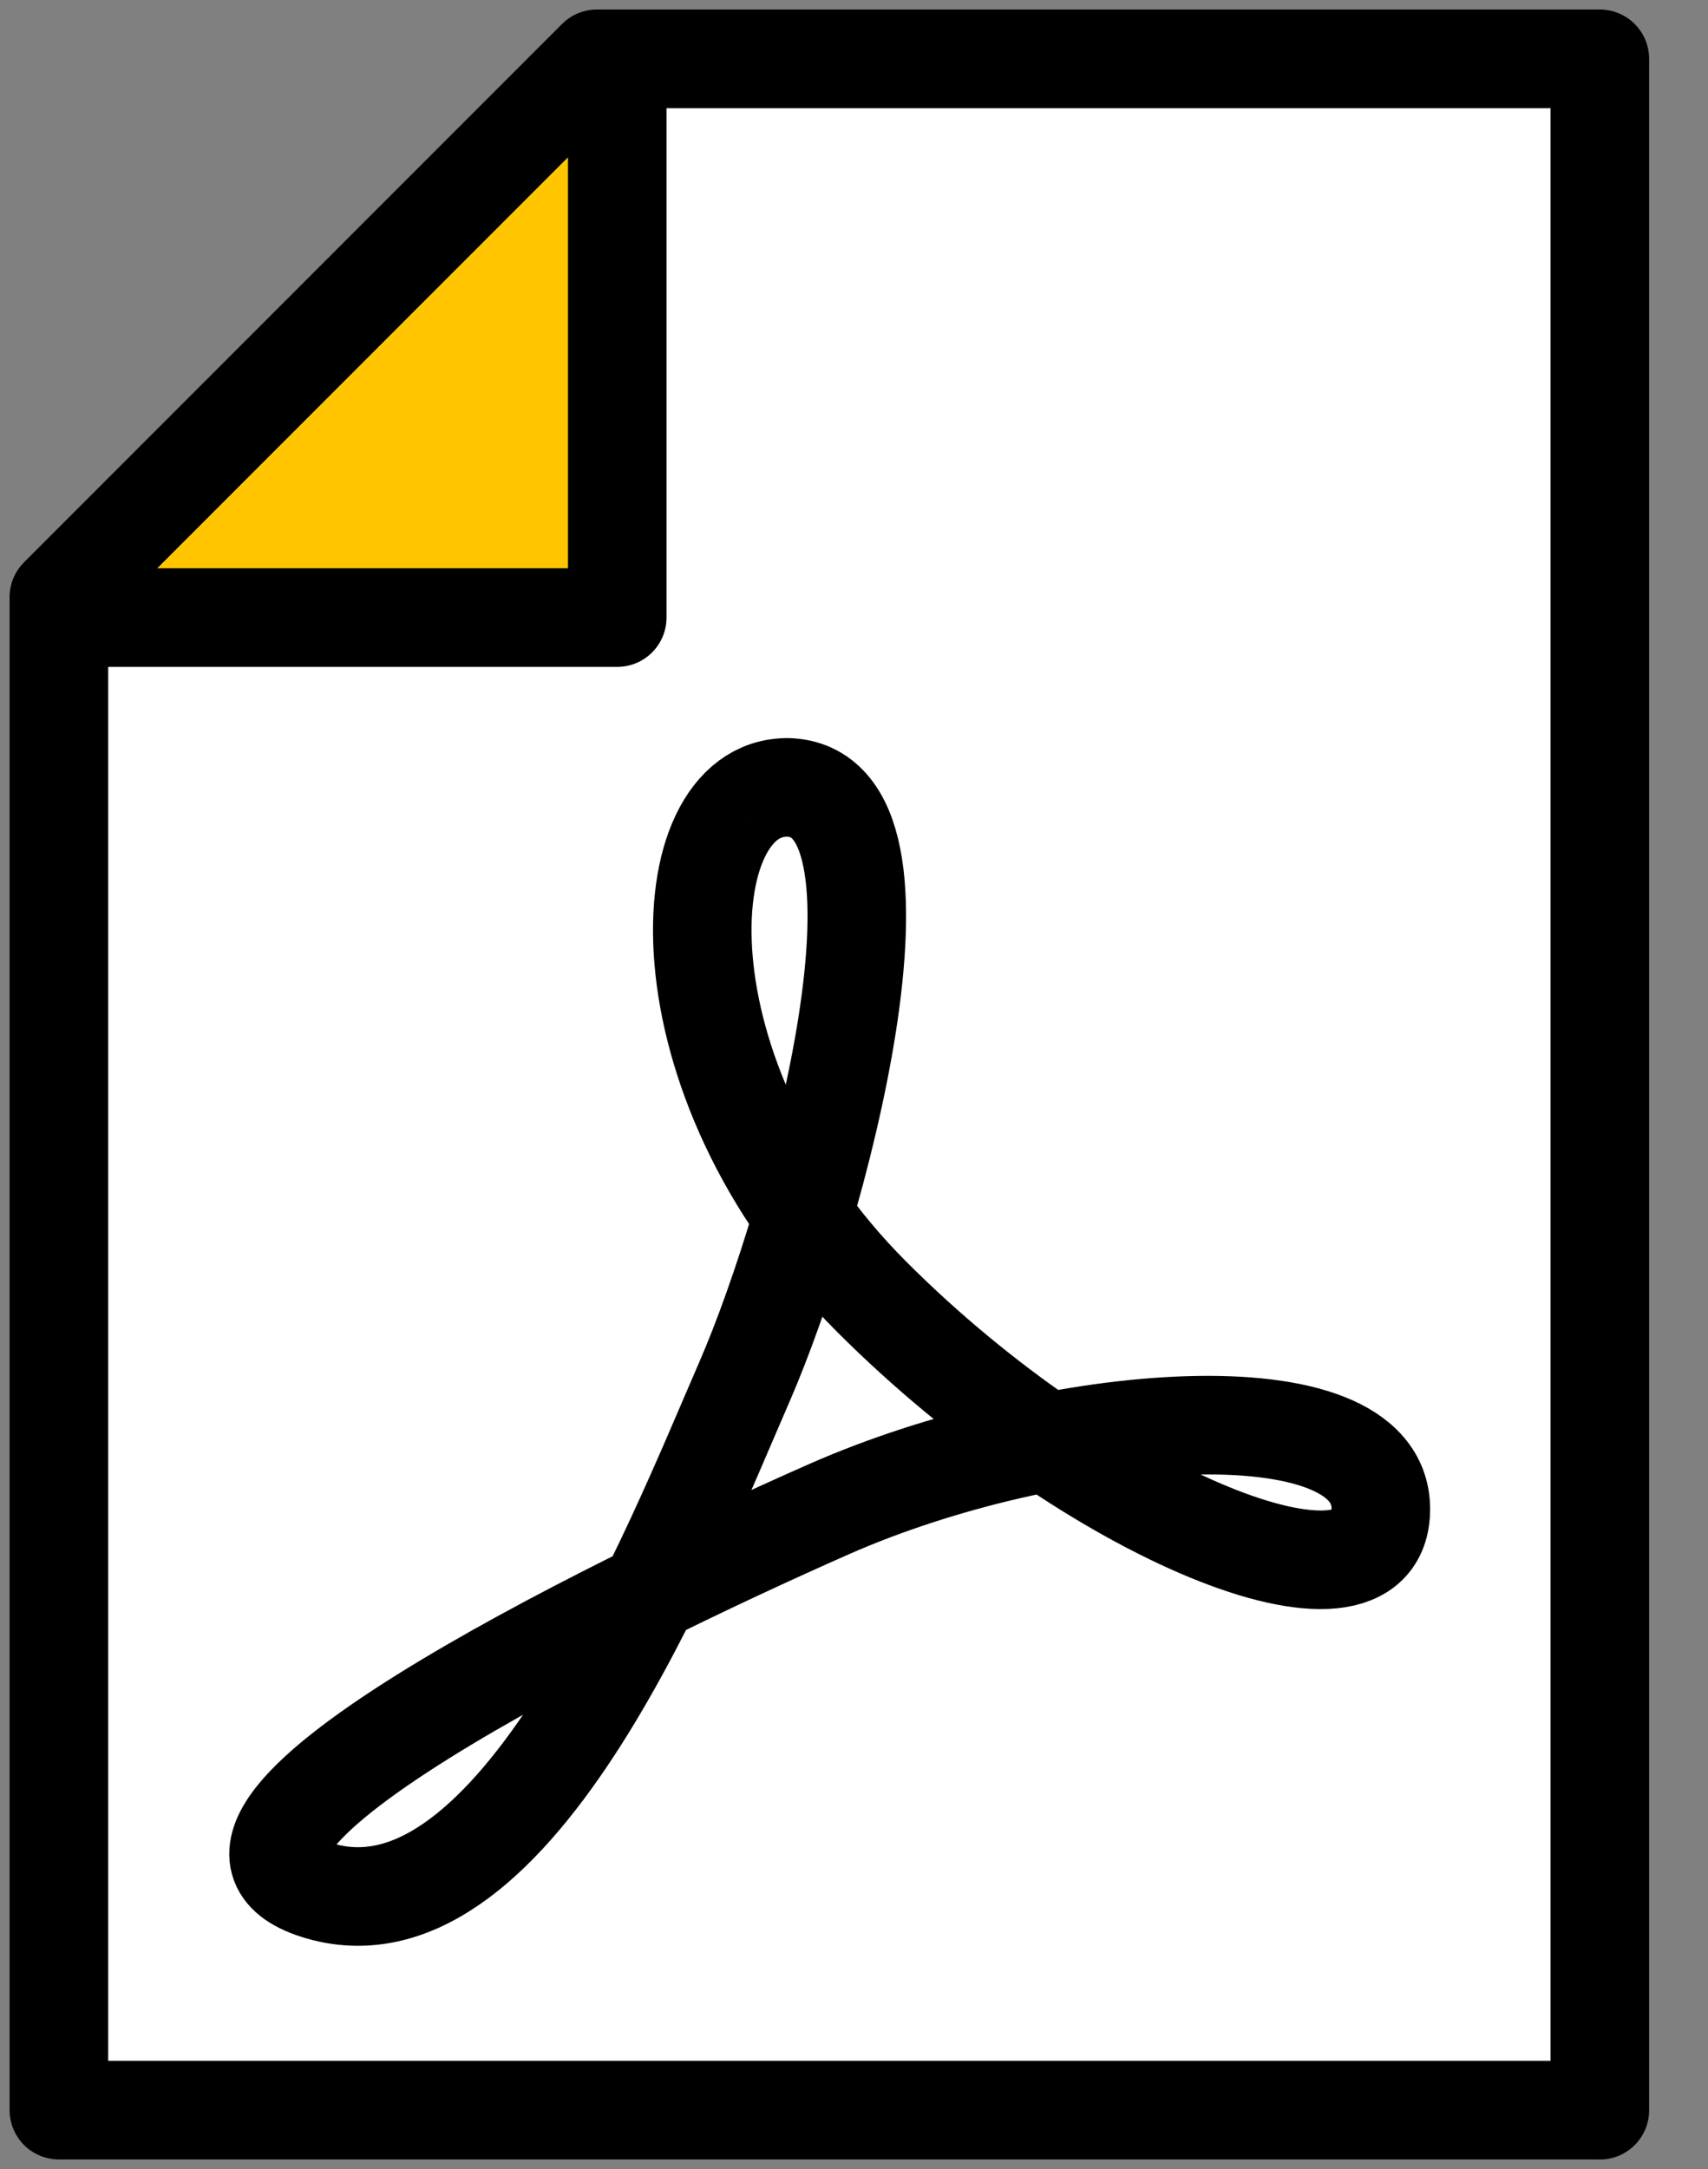<svg xmlns="http://www.w3.org/2000/svg" xmlns:xlink="http://www.w3.org/1999/xlink" width="26" height="33" viewBox="0 0 26 33">
    <rect x="0" y="0" width="26" height="33" fill="#808080" stroke="none"/>
    <defs>
        <path id="a" d="M22.604 30.354H.646V8.396l7.75-7.75h14.208z"/>
    </defs>
    <g fill="none" fill-rule="evenodd" stroke-linecap="round" stroke-linejoin="round">
        <g transform="translate(1 1)">
            <use fill="#FFF" xlink:href="#a"/>
            <path stroke="#000" stroke-width="1.5" d="M23.354 31.104H-.104V8.085l8.19-8.19h15.268v31.21z"/>
        </g>
        <path fill="#FFC600" stroke="#000" stroke-width="1.5" d="M1.646 9.396h7.75v-7.75"/>
        <path stroke="#000" stroke-width="1.5" d="M11.98 11.98c-1.777 0-2.04 4.42 1.29 7.75s7.75 5.126 7.75 3.228c0-1.897-5.004-1.493-8.395 0-3.39 1.494-10.549 5.006-7.75 5.813 2.985.861 5.368-5.247 6.458-7.75 1.09-2.503 2.867-9.002.646-9.042z"/>
    </g>
</svg>
